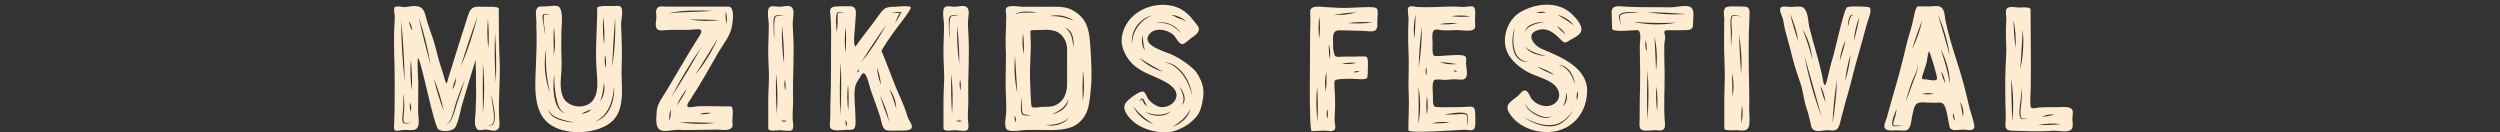 <?xml version="1.0" encoding="utf-8"?>
<!-- Generator: Adobe Illustrator 16.0.0, SVG Export Plug-In . SVG Version: 6.00 Build 0)  -->
<!DOCTYPE svg PUBLIC "-//W3C//DTD SVG 1.1//EN" "http://www.w3.org/Graphics/SVG/1.1/DTD/svg11.dtd">
<svg version="1.1" id="圖層_1" xmlns="http://www.w3.org/2000/svg" xmlns:xlink="http://www.w3.org/1999/xlink" x="0px" y="0px"
	 width="999.723px" height="52.912px" viewBox="0 0 999.723 52.912" enable-background="new 0 0 999.723 52.912"
	 xml:space="preserve">
<rect x="0" y="0" width="999.723" height="52.912" fill="#333333" stroke="none"/>
<g>
	<g>
		<path fill="#FEECD2" d="M199.82,25.103c0.298,7.614-0.673,15.3-0.149,22.988c0.075,1.269,0.373,2.911-0.822,3.807
			c-1.27,0.895-3.433-0.149-4.851-0.075c-1.94,0.075-2.986,0.896-3.805-1.195c-0.6-1.567-0.075-4.328,0-5.895
			c0.149-3.733,0.297-7.614,0.149-11.344c-0.075-2.091,0.074-4.256-0.075-6.27c-0.074-0.225-0.074-2.911,0-3.36
			c-0.298,0.747-5.224,17.093-5.674,18.734c-0.596,2.463-1.269,6.195-2.535,8.435c-0.972,1.567-5.302,2.014-6.795,0.746
			c-1.865-1.644-7.014-28.511-8.06-28.362c-0.447,0.149,0,9.18,0.074,10.226c0,3.73-0.074,7.388-0.074,11.12
			c0,2.389,1.269,6.94-1.865,7.314c-1.344,0.224-2.986-0.149-4.33,0c-0.819,0.075-2.536,0.672-3.209,0
			c-0.447-0.597-0.149-2.314-0.149-2.986l0.149-6.12c0.074-6.866,0.074-13.584-0.149-20.449c-0.075-3.583-0.149-7.24,0-10.823
			c0.074-1.716,0.223-3.358,0.223-5c0-0.598-0.596-3.135-0.074-3.658c0.673-0.746,3.283-0.074,4.106-0.074
			c1.12-0.075,2.163-0.373,3.284-0.447c3.06-0.075,4.18,0.821,4.925,3.656c0.823,3.434,2.167,6.792,3.284,10.225
			c1.046,3.433,1.791,7.016,2.911,10.449c0.522,1.344,1.344,4.404,1.642,5.374c0.596,1.791,0.748,1.27,0.972,0.373
			c0.745-2.836,1.117-3.582,1.344-4.403c2.089-7.016,4.401-14.032,6.642-21.123c1.117-3.73,1.94-4.551,6.043-4.253
			c0.748,0.074,6.496-0.298,6.496,0.672C199.448,10.624,199.522,17.864,199.82,25.103 M161.83,32.717
			c-0.149-8.211-0.595-16.421-1.418-24.63C160.486,16.296,160.933,24.58,161.83,32.717 M161.235,43.091
			c0,1.418-0.749,4.702-0.075,5.97l0.149,0.149c0.67,0.523,2.461-0.075,3.507-0.224c-0.822,0.075-2.911,0.374-3.284-0.074
			c-0.074,0-0.074-0.074-0.074-0.149c-0.376-1.865,0.223-4.105,0.223-6.046c0-1.865-0.149-3.731-0.372-5.598
			C161.309,39.135,161.309,41.075,161.235,43.091 M164.816,12.266c0-1.344-0.524-2.761-1.344-3.807
			C163.696,9.729,164.143,11.073,164.816,12.266 M164.292,44.733c0.226-1.27,0.152-2.538-0.298-3.733
			C163.77,42.195,163.845,43.538,164.292,44.733 M164.742,36.224c0.074-4.105,0-8.21-0.45-12.24
			C163.994,28.014,164.068,32.194,164.742,36.224 M172.203,26.147c-1.043-6.493-2.61-12.986-4.777-19.181
			C168.845,13.385,170.487,19.803,172.203,26.147 M177.504,44.584c-0.897-4.479-2.315-9.107-4.106-13.36
			C174.519,35.777,175.862,40.254,177.504,44.584 M182.43,40.777c-0.674,1.791-1.642,7.763-3.582,8.658
			c-0.149,0.074-0.301,0.149-0.375,0.149c0.074,0,0.226,0,0.45-0.075c2.089-0.746,3.284-6.718,3.954-8.583
			c1.046-2.986,2.089-5.97,2.986-8.956C184.593,34.805,183.476,37.791,182.43,40.777 M182.356,31.149
			c-0.674,1.493-1.195,3.135-1.419,4.702C181.834,34.507,182.356,32.791,182.356,31.149 M184.221,26.671
			c2.837-6.493,5.074-13.286,6.716-20.152C188.551,13.161,186.31,19.88,184.221,26.671 M193.104,45.18
			c0.67-6.568,0.67-13.21,0-19.703C193.029,32.045,193.029,38.612,193.104,45.18 M197.207,49.286
			c-0.075,0.149-0.149,0.298-0.298,0.372c-0.521,0.449-1.493,0.373-2.089,0.449c0.745,0,1.642,0.223,2.238-0.225
			c0.149-0.149,0.298-0.298,0.372-0.447c1.27-3.284-0.521-8.286-0.819-11.644C196.388,41.3,198.253,45.926,197.207,49.286
			 M195.267,19.282c0.298-3.807,0.224-7.762-0.149-11.644C194.746,11.52,194.82,15.475,195.267,19.282 M198.253,33.089
			c0.298-6.716,0.149-13.509-0.298-20.151C197.728,19.58,197.806,26.373,198.253,33.089"/>
		<path fill="#FEECD2" d="M245.541,2.415c1.791-0.075,2.908-0.374,3.209,1.493c0.298,2.014-0.45,4.179-0.375,6.193
			c0.226,5.151,0.45,11.27,0.226,16.57c-0.45,7.09,2.164,17.688-4.854,22.689c-6.266,4.478-18.508,4.852-24.554-0.15
			c-6.493-5.523-5.074-16.344-4.851-23.958c0.149-3.805,0.298-7.686,0.224-11.493c0-1.642-0.149-3.209-0.075-4.851
			c0.075-1.493-0.67-4.479,0.372-5.747c0.749-0.821,2.018-0.523,2.986-0.597c1.419,0,3.582-0.449,5-0.149
			c2.763,0.521,1.642,8.209,1.642,10.374c-0.074,4.105-0.074,8.135,0.075,12.24c0.227,4.479-1.341,9.627,0.673,13.957
			c1.866,3.88,8.284,4.851,11.345,1.717c2.985-2.986,2.312-8.435,2.014-12.242c-0.67-8.507,0.223-16.941,0.223-25.3
			C238.82,2.041,244.569,2.489,245.541,2.415 M220.089,5.996c-0.748-0.074-2.315-0.523-2.837-0.223
			c-0.074,0-0.074,0.074-0.149,0.149c-0.45,0.746,0.149,3.135,0.298,4.03c0.149,1.344,0.373,2.688,0.596,4.03
			c0-2.537-0.894-5.448-0.521-7.837V6.071C217.774,5.773,219.417,6.071,220.089,5.996 M220.016,37.344
			c-1.493-5.897-2.018-11.867-1.568-17.913C217.252,25.327,217.849,31.747,220.016,37.344 M229.568,48.986
			c-3.284-0.82-9.106-1.567-10.376-5.374C219.866,47.793,226.284,48.763,229.568,48.986 M225.909,45.33
			c-2.461-1.195-3.061-4.478-3.582-6.792c-0.521-2.912-0.745-5.821-0.67-8.807C220.983,33.835,220.834,43.687,225.909,45.33
			 M221.356,22.117c1.046-3.581,0.375-7.537,0.226-11.195C221.059,14.654,221.657,18.387,221.356,22.117 M236.508,43.687
			c-1.344,0.523-2.688,1.12-4.032,1.718C233.969,45.479,235.538,44.807,236.508,43.687 M237.927,48.688
			c5.819-1.79,8.06-8.583,7.613-14.181C245.239,40.105,243.375,46.151,237.927,48.688 M240.016,40.478
			c1.493-2.015,2.089-4.926,1.419-7.389C241.359,35.626,240.913,38.089,240.016,40.478 M241.583,17.864
			c0.223-3.658,0.074-7.538-0.373-11.196C240.987,10.326,241.062,14.206,241.583,17.864 M242.332,27.193
			c0.074-1.79,0-3.583-0.301-5.299C241.657,23.61,241.732,25.477,242.332,27.193 M244.792,26.745
			c1.046-6.568,1.418-13.284,1.195-19.853C245.466,13.461,245.09,20.103,244.792,26.745"/>
		<path fill="#FEECD2" d="M292.854,48.389c0.074,1.642,0.524,2.688-1.344,3.36c-1.341,0.447-3.358,0.075-4.777,0.075l-10.373,0.149
			c-1.716,0.074-3.507,0-5.223-0.075c-1.943,0-4.33,0.672-6.27,0.373c-3.284-0.596-2.315-5.449-2.241-7.912
			c0.149-2.761,2.465-5.672,3.883-8.06c4.103-6.791,7.986-13.733,12.313-20.526c1.418-2.237,3.134-4.477-0.745-4.03
			c-3.954,0.449-7.986,0-12.018,0.3c-0.894,0.074-2.312,0.372-3.135-0.3c-1.192-0.97-0.521-3.358-0.447-4.626
			c0.075-0.897-0.298-2.314,0-3.135c0.525-1.867,2.241-1.344,3.809-1.344c7.911,0.075,15.972-0.074,23.958,0
			c1.716,0,2.237,0,2.684,1.791c0.45,1.791,0.075,4.179-0.223,5.972c-0.522,3.656-3.284,7.016-5.149,10.075
			c-3.731,6.494-7.241,12.837-11.345,19.105c-0.446,0.747-1.865,2.314-1.195,3.135c0.373,0.449,3.284-0.149,3.958-0.223
			c4.401-0.149,8.88,0.074,13.284,0.074C293.527,42.568,292.854,47.494,292.854,48.389 M284.942,4.28
			c-5.67-0.074-12.238-0.372-17.837,1.119C273.002,4.578,279.048,4.952,284.942,4.28 M267.779,48.389
			c0.372-1.491,0.521-3.135,0.446-4.702C267.626,45.106,267.477,46.898,267.779,48.389 M268.374,38.986
			c4.256-6.569,8.284-13.285,12.093-20.152C275.988,25.252,271.956,32.045,268.374,38.986 M270.612,42.27
			c1.568-2.165,2.986-4.479,4.181-6.867C273.077,37.419,271.584,39.807,270.612,42.27 M286.063,49.136
			c-4.777-0.149-9.628-0.224-14.405-0.298C276.36,49.659,281.361,49.733,286.063,49.136 M288.003,8.013
			c-4.178-0.149-8.433-0.225-12.54-0.225C279.495,8.459,283.825,8.534,288.003,8.013 M278.002,29.955
			c3.656-4.329,6.717-9.405,9.032-14.628C284.048,20.252,281.063,25.103,278.002,29.955 M284.421,45.18
			c-1.568-0.224-3.284-0.074-4.702,0.448C281.212,45.778,282.928,45.628,284.421,45.18 M290.467,9.58
			c0.372-1.642,0.298-3.434-0.298-4.927C290.095,6.22,290.169,7.938,290.467,9.58"/>
		<path fill="#FEECD2" d="M307.213,40.254c0-4.03,0.45-8.209,0.226-12.239c-0.226-3.882-0.301-7.837-0.152-11.793
			c0.075-2.165,0.152-4.254,0.152-6.419c-0.077-1.567-0.748-5.226,0-6.567c0.745-1.27,2.983-0.523,4.253-0.523
			c1.269,0,3.733-0.821,4.851,0.149c1.12,0.97,0.748,3.06,0.599,4.33c-0.227,2.014-0.149,3.805,0,5.746
			c0.596,8.881-0.227,17.837,0,26.719c0.074,2.688-0.301,5.374-0.149,8.063c0,0.895,0.596,3.581-0.227,4.253
			c-0.745,0.747-4.252,0-5.372,0.075c-0.745,0.074-4.181,0.672-4.181-0.747V40.254z M309.975,6.37l-0.223,0.224
			c-0.671,1.044-0.373,3.507-0.373,4.777c0,1.418,0.075,2.835,0.224,4.253c0.149-2.686-0.298-5.97,0.372-8.583
			c0.075-0.149,0.075-0.298,0.224-0.373c0.673-0.522,2.464-0.298,3.283-0.448C312.589,6.146,310.798,5.848,309.975,6.37
			 M310.649,45.628c0.372-5.374,0.298-10.897-0.301-16.195C310.199,34.806,310.273,40.254,310.649,45.628 M314.603,48.389
			c-0.671-0.223-1.568-0.298-2.312-0.074C312.961,48.689,313.932,48.763,314.603,48.389 M313.557,25.701
			c0-5.151-0.298-10.449-0.819-15.525C312.514,15.326,312.813,20.55,313.557,25.701 M314.007,36.224
			c0.223-1.418,0.223-2.986-0.149-4.403C313.557,33.238,313.631,34.806,314.007,36.224"/>
		<path fill="#FEECD2" d="M352.557,20.475c1.27,2.986,2.614,6.57,3.809,9.628c1.34,3.658,2.833,7.091,4.401,10.6
			c0.822,1.939,1.567,3.955,2.166,5.97c0.373,1.269,1.344,2.314,1.642,3.434c0.819,2.686-4.404,2.014-6.046,2.089
			c-0.971,0.074-3.656,0.223-4.553-0.373c-1.27-0.821-1.642-3.881-2.014-5.15c-1.195-3.582-2.465-7.091-3.731-10.598
			c-0.301-0.747-1.568-6.793-2.837-6.793c-0.748,0-1.344,1.419-1.642,1.867c-0.897,1.493-1.642,2.314-1.865,4.105
			c-0.525,3.284,0.149,7.016,0.149,10.3c0,1.344,0.223,3.507,0,4.777c-0.376,1.939-1.869,1.567-3.436,1.567
			c-1.791,0-6.043,0.97-6.642-1.044c-0.298-1.047,0.074-2.912,0.074-4.107c0-2.238,0-4.477,0.075-6.716
			c0.301-6.867,0.152-13.958,0.226-20.749c0-4.255,0.149-8.732-0.226-12.986c-0.224-1.941-0.522-3.36,1.716-3.658
			c1.794-0.223,4.032-0.074,5.972-0.149c3.659-0.074,2.166,4.031,2.241,6.568c0.074,1.119-1.27,9.181,0.149,9.553
			c-0.149-0.074,3.135-4.328,3.135-4.404c2.014-2.612,4.028-5.149,5.893-7.836c2.018-2.687,2.539-3.657,6.196-3.657
			c1.641,0,3.51-0.373,5.152-0.224c1.266,0.149,2.089-0.074,1.415,1.194c-1.341,2.537-4.103,5.746-6.043,8.434
			C356.515,14.057,352.334,19.954,352.557,20.475 M337.929,5.176c-0.819-0.149-2.163-0.523-2.836-0.298
			c-0.075,0-0.149,0-0.149,0.074c-1.121,1.044-0.447,6.344-0.373,7.912c0.224-1.121,0.298-2.24,0.373-3.435
			c0.074-0.821-0.224-3.433,0.223-4.253C335.766,4.878,337.185,5.176,337.929,5.176 M336.064,46.077
			c0.373-7.091,0.447-14.256,0.149-21.271C335.766,31.821,335.692,38.986,336.064,46.077 M338.004,21.222
			c0.447-3.433,0.447-7.016,0.074-10.449C337.78,14.206,337.78,17.789,338.004,21.222 M338.451,50.628
			c0.375-0.821,0.227-1.865-0.298-2.686C338.078,48.838,338.153,49.807,338.451,50.628 M339.199,44.284
			c0.223-3.432,0.223-7.016-0.075-10.448C338.678,37.268,338.752,40.852,339.199,44.284 M343.603,27.791
			c-0.524,0.224-0.822,0.596-0.822,1.119C343.302,28.761,343.529,28.312,343.603,27.791 M344.348,25.029
			c3.805-4.702,7.167-9.852,10.075-15.151C350.915,14.803,347.483,19.88,344.348,25.029 M352.334,33.836
			c-0.298-2.24-0.819-4.628-1.567-6.791C350.841,29.357,351.366,31.747,352.334,33.836 M355.618,48.763
			c-0.671-3.658-2.015-7.388-3.805-10.598C353.008,41.673,354.274,45.254,355.618,48.763 M358.38,43.24
			c-0.074-2.686-1.046-5.449-2.688-7.539C356.738,38.165,357.558,40.703,358.38,43.24 M359.873,5.25
			c-0.674,0.598-1.642,3.135-2.014,4.179c0.372-0.596,2.684-4.551,2.61-4.551c-1.344-0.075-2.61-0.149-3.88-0.075
			C357.632,5.027,358.752,5.176,359.873,5.25"/>
		<path fill="#FEECD2" d="M377.283,40.254c0-4.03,0.45-8.209,0.226-12.239c-0.226-3.882-0.301-7.837-0.152-11.793
			c0.078-2.165,0.152-4.254,0.152-6.419c-0.074-1.567-0.748-5.226,0-6.567c0.745-1.27,2.983-0.523,4.253-0.523
			c1.269,0,3.733-0.821,4.851,0.149c1.12,0.97,0.748,3.06,0.599,4.33c-0.224,2.014-0.149,3.805,0,5.746
			c0.596,8.881-0.224,17.837,0,26.719c0.074,2.688-0.301,5.374-0.149,8.063c0,0.895,0.596,3.581-0.227,4.253
			c-0.745,0.747-4.252,0-5.372,0.075c-0.745,0.074-4.181,0.672-4.181-0.747V40.254z M380.045,6.37l-0.223,0.224
			c-0.671,1.044-0.373,3.507-0.373,4.777c0,1.418,0.075,2.835,0.224,4.253c0.149-2.686-0.298-5.97,0.372-8.583
			c0.075-0.149,0.075-0.298,0.224-0.373c0.673-0.522,2.464-0.298,3.283-0.448C382.659,6.146,380.868,5.848,380.045,6.37
			 M380.719,45.628c0.372-5.374,0.298-10.897-0.301-16.195C380.269,34.806,380.343,40.254,380.719,45.628 M384.673,48.389
			c-0.671-0.223-1.568-0.298-2.312-0.074C383.031,48.689,384.002,48.763,384.673,48.389 M383.627,25.701
			c0-5.151-0.298-10.449-0.819-15.525C382.584,15.326,382.882,20.55,383.627,25.701 M384.077,36.224
			c0.223-1.418,0.223-2.986-0.149-4.403C383.627,33.238,383.701,34.806,384.077,36.224"/>
		<path fill="#FEECD2" d="M436.199,35.701c-0.524,5.076-0.599,9.927-4.925,13.509c-3.511,2.986-9.256,2.837-13.586,2.762
			c-2.461-0.074-4.851,0.075-7.315,0c-1.865,0-6.344,1.045-7.759-0.223c-1.27-1.27-0.302-5.3-0.227-6.942
			c0-3.135-0.075-6.195-0.224-9.33c-0.149-5.821,0.298-11.642,0-17.464c-0.074-2.612,0.075-5.299,0.149-7.912
			c0-1.268,0.075-2.537,0.075-3.805c0-1.046-0.596-2.539,0.227-3.286c1.042-1.118,5.074-0.297,6.418-0.297
			c3.284,0,6.568-0.075,9.851,0c2.837,0,6.121-0.224,8.88,0.821c7.763,3.507,7.912,9.553,8.362,16.792
			C436.423,25.326,436.721,30.626,436.199,35.701 M406.791,37.119c-0.298-4.851-0.596-9.777-0.894-14.702
			C405.447,27.268,405.748,32.342,406.791,37.119 M406.121,48.912c0.298-0.895,0.149-1.865-0.298-2.612
			C405.674,47.196,405.748,48.091,406.121,48.912 M414.703,4.877c-2.462-0.225-6.717-0.746-8.806,0.896
			C408.359,4.578,412.015,5.324,414.703,4.877 M409.181,45.554c0,0-0.074,0-0.074-0.075c-0.823-1.344-0.302-4.777-0.599-6.569
			c-0.075,1.718-0.671,5.449,0.223,6.793c0.074,0.074,0.227,0.223,0.301,0.223c1.043,0.449,2.536,0.225,3.582,0.151
			C411.642,45.926,410.149,46.001,409.181,45.554 M409.405,21.596c0.149-2.763,0-5.598-0.298-8.286
			C408.731,15.998,408.805,18.908,409.405,21.596 M426.72,19.729c0-3.135-1.716-6.268-4.776-7.314
			c-1.642-0.521-3.66-0.598-5.376-0.447c-1.117,0.074-3.656,0-4.476,0.223c-0.077,1.045,0,2.912,0.075,3.956
			c0.074,1.791,0.074,3.732-0.075,5.523c-0.152,4.254-0.375,8.882-0.077,13.135c0.152,1.867,0.152,7.465,0.599,7.912
			c0.67,0.672,3.582-0.075,4.553,0c1.865,0,3.582,0.074,5.298-0.821c3.209-1.716,4.255-5,4.255-8.433V19.729z M427.391,47.121
			c-2.238,2.165-6.27,3.06-9.256,2.761C420.972,50.853,425.6,49.733,427.391,47.121 M429.48,8.385
			c-2.611-2.015-6.345-2.761-9.554-1.94C423.213,6.37,426.422,6.966,429.48,8.385 M420.674,45.703
			c3.135-0.672,6.27-2.538,6.493-6.047C426.196,42.942,423.586,44.359,420.674,45.703 M429.256,18.982
			c0.301-2.909-0.223-7.165-3.582-7.986C428.586,12.489,428.884,16.073,429.256,18.982 M432.99,40.628
			c0.596-4.03,0.67-8.36,0.074-12.39C432.915,32.342,432.841,36.523,432.99,40.628"/>
		<path fill="#FEECD2" d="M478.451,46.598c-2.238,2.688-4.699,4.255-8.06,5.523c-5.298,2.016-13.657,0-17.763-4.03
			c-1.865-1.791-4.252-4.777-2.312-7.165c0.968-1.27,5.596-4.851,6.94-4.254c0.971,0.447,1.343,2.163,1.939,2.984
			c0.972,1.27,2.614,2.465,4.107,2.986c3.06,0.896,7.315-1.342,7.163-4.776c-0.149-3.061-4.326-5.15-6.865-6.345
			c-3.21-1.492-6.419-2.537-9.256-4.702c-2.535-1.865-4.326-4.551-5.298-7.463c-1.195-3.731-0.223-7.388,2.014-10.597
			c4.032-5.823,12.54-8.286,19.256-5.972c3.06,1.044,5.376,3.284,7.241,5.747c0.522,0.82,1.717,1.866,1.866,2.836
			c0.223,1.791-1.94,3.061-3.21,3.956c-0.745,0.523-2.386,2.24-3.358,2.314c-1.418,0.074-2.613-2.762-3.582-3.658
			c-2.39-2.239-7.837-3.357-10.003,0.149c-2.536,4.255,7.166,6.644,9.479,7.763c3.06,1.418,6.645,3.806,9.032,6.269
			c1.12,1.194,1.865,2.761,2.539,4.254c1.34,3.284,1.042,6.046,0.298,9.404C480.245,43.463,479.572,45.33,478.451,46.598
			 M452.702,17.714c0.075-5.225,3.284-9.702,8.135-11.569C455.688,7.266,451.957,12.489,452.702,17.714 M453.152,42.493
			c1.568,3.284,4.625,5.97,8.135,7.091C458.078,47.718,455.39,45.405,453.152,42.493 M465.167,28.686
			c-3.358-1.716-6.493-3.509-9.628-5.597C458.153,25.7,461.585,27.715,465.167,28.686 M457.181,39.583
			c-0.074-0.075-0.223-0.149-0.298-0.149h-0.372c-0.45,0.223-0.674,0.821-0.972,1.12c0.373-0.15,0.596-0.523,0.972-0.672
			c0.074-0.074,0.223-0.074,0.298-0.074c0,0,0.074,0.074,0.074,0.223c0.298,1.045,0.894,2.015,1.94,2.463
			C458.004,41.672,457.855,40.403,457.181,39.583 M457.855,20.177c-0.599-1.939-0.897-3.955-0.748-6.046
			C456.287,16.073,456.585,18.535,457.855,20.177 M458.078,44.733c2.163,1.939,8.358,2.313,10.075-0.374
			C466.064,46.449,460.539,46.151,458.078,44.733 M462.33,8.833c1.791,0.298,3.734,0.373,5.45,1.045
			c1.717,0.746,3.135,2.09,4.554,3.358C469.571,9.654,466.734,8.759,462.33,8.833 M476.66,38.089
			c-0.447-5.373-4.851-12.912-10.972-13.21C471.586,25.924,475.543,32.792,476.66,38.089 M474.05,8.608V8.385
			c-0.525-0.896-4.255-2.612-5.376-2.314l-0.149,0.149v0.076C468.6,6.22,468.6,6.22,468.749,6.22
			c0.524-0.075,1.493,0.672,2.017,0.897c0.82,0.372,2.536,0.67,3.135,1.342c0.075,0,0.075,0,0.075,0.075L474.05,8.608z
			 M468.823,50.777c3.135-1.193,6.571-3.656,7.092-7.165C474.646,46.898,471.66,48.912,468.823,50.777 M472.557,42.045
			c2.387-1.94,0.67-5.522-0.897-7.389C472.706,36.896,474.199,39.733,472.557,42.045 M474.05,8.608
			c-0.074,0-0.074,0.076-0.074,0.076L474.05,8.608z"/>
		<path fill="#FEECD2" d="M523.893,15.849c-0.074-3.285,0.224-6.494,0.074-9.853c0-0.97-0.298-1.939,0.525-2.687
			c1.117-1.046,4.479-0.523,5.894-0.448c2.837,0.149,5.673,0.374,8.51,0.299l5.299-0.225c1.419,0,4.776-0.372,6.121,0.3
			c1.046,0.521,0.446,3.284,0.446,5.223c0,1.121,0.298,2.763-0.745,3.658c-1.046,0.821-3.658,0.224-4.926,0.224
			c-3.134,0-6.269-0.224-9.329-0.224c-3.582-0.074-2.539,3.508-2.688,5.97c-0.075,1.046,0.298,3.733,0.896,4.33
			c0.67,0.672,2.386,0.075,5.149,0.223c3.209,0.149,6.939-0.446,7.464,0.224c0.522,0.746,0.447,2.09,0.447,2.911
			c-0.074,1.419,0,3.807-0.224,5.075c-0.224,1.344-4.181,0.672-6.27,0.672c-1.865,0-6.27-0.075-6.791,0.746
			c-0.375,1.195,0.075,4.256,0.075,5.374c0.073,1.717,0.073,3.433,0.073,5.15c0,1.792-0.226,3.434-0.226,5.299
			c0,0.896,0.673,2.986,0.077,3.658c-0.748,1.044-2.539,0.521-3.585,0.521c-1.865-0.074-3.73,0.149-5.597,0.149
			C523.297,52.419,523.967,19.506,523.893,15.849 M526.729,34.657c-0.521,4.702-0.446,9.553,0.224,14.255
			C527.027,44.135,527.027,39.359,526.729,34.657 M527.552,15.401c0.373-2.911,0.373-5.896,0-8.807
			C527.176,9.505,527.176,12.49,527.552,15.401 M530.386,28.836c-0.596,2.537-0.671,5.298-0.224,7.837
			C530.46,34.059,530.538,31.447,530.386,28.836 M530.836,43.687c-0.45,1.195-0.45,2.539,0,3.732
			C531.059,46.226,531.059,44.956,530.836,43.687 M531.655,23.61c0.449-1.939,0.373-4.03-0.299-5.821
			C531.356,19.729,531.432,21.671,531.655,23.61 M531.953,6.594c0.674-0.821,4.851-0.597,5.823-0.746
			c1.642-0.224,3.283-0.523,4.926-0.896c-3.434,0.149-7.164,0.447-10.448,1.419c-0.149,0-0.226,0.074-0.301,0.149v0.149V6.594z
			 M542.478,25.103c-1.939-0.149-4.028,0-5.896,0.374C538.449,25.775,540.613,25.626,542.478,25.103 M548.971,8.908
			c-3.357-0.223-6.791-0.075-10.075,0.298C542.18,9.505,545.687,9.429,548.971,8.908 M543.673,28.536
			c-0.823-0.223-1.716-0.074-2.539,0.3C541.957,29.059,542.925,28.91,543.673,28.536"/>
		<path fill="#FEECD2" d="M563.33,37.567c-0.148-3.583-0.075-7.165,0-10.748c0.074-3.358-0.148-6.791-0.224-10.374
			c0-2.984,0-5.821,0.148-8.807c0.075-0.97-0.595-3.881-0.073-4.628c0.674-0.97,2.539-0.223,3.507-0.223
			c4.105,0.299,8.287-0.075,12.39-0.149c2.167-0.075,4.256,0.074,6.344,0.149c0.973,0,3.136-0.598,3.884,0
			c1.043,0.895,0.446,4.253,0.521,5.448c0,1.717,0.67,3.508-1.344,3.882c-1.643,0.372-4.029-0.075-5.745-0.075
			c-1.943,0.075-3.883,0.149-5.748,0.075c-1.046,0-2.763-0.747-3.657,0.074c-0.896,0.896-0.449,4.105-0.449,5.225
			c0,1.194-0.299,3.731,0.449,4.777c0.373,0.521,3.88,0.074,5.298,0c2.016-0.076,4.182-0.374,6.196-0.076
			c2.014,0.374,1.418,1.493,1.418,3.36c0.074,1.417,0.745,4.104,0.074,5.298c-0.748,1.493-2.241,1.046-3.659,0.971
			c-1.716-0.15-3.135,0.149-4.776,0.224c-1.191,0-2.834-0.374-4.028-0.075c-1.643,0.447-0.671,6.045-0.823,7.837
			c-0.148,1.568,0.301,2.463,0.599,2.91c1.419,0.374,4.479,0.223,5.895,0.223c2.539-0.074,4.33,0.076,6.869-0.148
			c2.609-0.224,3.433-0.15,3.507,2.462c0,1.718,0.224,3.882-0.074,5.523c-0.447,2.016-2.015,1.27-3.657,1.195
			c-2.389-0.074-22.988,1.717-22.988,0.149C563.182,47.494,563.554,42.122,563.33,37.567 M565.646,15.4
			c0.224-3.134,0.373-6.344,0.447-9.553C565.348,8.908,565.121,12.267,565.646,15.4 M567.213,49.436
			c0.895-4.777,0.895-9.779,0-14.556C567.362,39.732,567.362,44.583,567.213,49.436 M567.287,27.044
			c0.895-5.374,1.344-10.897,1.271-16.346C567.884,16.073,567.437,21.595,567.287,27.044 M570.349,30.179
			c0.223-1.121,0.223-2.313,0-3.36C569.973,27.866,569.973,29.133,570.349,30.179 M570.571,45.852c0.447-2.388,0.447-5,0.074-7.388
			C570.349,40.852,570.273,43.388,570.571,45.852 M572.585,49.287c2.391,0.074,4.852,0,7.241-0.3
			C577.437,48.615,574.901,48.688,572.585,49.287 M582.888,9.281c-2.391-0.224-4.93-0.075-7.316,0.374
			C577.958,9.877,580.497,9.729,582.888,9.281 M576.019,24.955c2.092,0.746,4.479,0.895,6.642,0.672
			c-2.089-0.374-4.326-0.672-6.419-0.747l0.153-0.299L576.019,24.955z M581.617,45.777c0.82,0,4.252-0.523,4.777,0.149
			c0.521,0.597,0.298,3.434,0.148,4.104l0.149-0.149c0.298-0.595,0.447-3.581,0-4.179c-0.075-0.149-0.224-0.223-0.298-0.298
			c-2.391-0.895-6.568,0.075-9.032,0.373C578.78,45.852,580.199,45.777,581.617,45.777 M588.036,6.52
			c-2.539-0.374-5.148-0.449-7.614-0.074C582.888,6.817,585.497,6.817,588.036,6.52 M582.66,28.687
			c-0.372-0.448-0.968-0.672-1.49-0.448C581.543,28.612,582.14,28.76,582.66,28.687"/>
		<path fill="#FEECD2" d="M622.275,52.419c-6.865,1.493-15.447-1.342-18.954-7.612c-1.794-3.209,1.49-4.553,3.582-6.344
			c0.745-0.597,1.865-2.462,2.985-2.314c1.267,0.15,1.939,2.612,2.685,3.508c2.019,2.388,5.748,3.732,8.66,2.016
			c3.358-2.016,2.685-5.896-0.075-8.061c-2.837-2.239-6.942-3.06-10.003-4.702c-3.21-1.716-6.791-4.479-8.358-7.911
			c-2.535-5.598-0.074-13.061,5.224-16.196c6.046-3.509,14.631-4.479,20.227,0.522c1.865,1.716,5.675,5.597,3.508,8.06
			c-0.969,1.195-2.685,1.867-3.954,2.688c-1.791,1.119-2.089,1.344-3.581-0.149c-2.614-2.613-5.376-5.225-9.479-3.807
			c-4.776,1.642-1.344,6.121,1.716,7.389c7.163,3.06,18.211,7.239,18.211,16.718C634.667,43.987,630.038,50.778,622.275,52.419
			 M611.456,24.805c-6.942-0.299-6.868-8.881-5.674-13.808C603.918,15.699,604.141,25.403,611.456,24.805 M621.755,50.331
			c3.283-0.747,5.748-3.433,7.39-6.27c-1.94,2.686-4.404,5.3-7.762,5.821c-4.032,0.746-8.66-1.044-12.094-3.06
			C612.648,49.21,617.499,51.152,621.755,50.331 M610.187,12.864h-0.074v-0.3c0.596-2.537,5.298-3.358,7.461-3.805
			c-2.236-0.074-7.461,0.895-7.536,3.805c0,0.151,0,0.225,0.075,0.3H610.187h0.075H610.187z M618.173,22.342
			c-2.539-0.597-6.418-1.567-8.136-3.657C611.229,21.222,615.634,22.342,618.173,22.342 M615.188,46.449
			c1.716,0.747,3.805,1.119,5.447,0c-1.717,0.747-3.657,0.373-5.298-0.372c-1.643-0.823-5.15-2.614-5.225-4.777
			C609.814,43.613,613.471,45.628,615.188,46.449 M618.247,4.952c-1.194-0.448-2.688-0.299-3.883,0.149
			C615.634,5.25,617.053,5.176,618.247,4.952 M621.755,30.029c-2.163-1.493-4.628-2.686-7.238-3.433
			C616.828,27.94,619.294,29.133,621.755,30.029 M625.712,13.61c0.074,0.075,0.074,0.075,0.074,0.149h0.074
			c0-0.074,0-0.149-0.074-0.223c-0.449-1.195-2.092-2.463-3.209-3.21C623.471,11.669,624.665,12.49,625.712,13.61 M622.801,5.922
			c2.312,1.27,4.479,2.686,6.567,4.254C627.801,8.087,625.337,6.52,622.801,5.922 M629.74,33.687
			c-0.073-3.21-2.837-7.912-6.567-7.688C626.681,26.447,628.995,30.626,629.74,33.687 M624.964,42.494
			c1.567-1.27,2.089-3.658,1.27-5.449C626.383,38.986,625.936,40.852,624.964,42.494 M630.936,36.373
			c-0.447,1.12-0.599,2.463-0.372,3.732C631.01,38.91,631.158,37.568,630.936,36.373"/>
		<path fill="#FEECD2" d="M644.466,4.877c0-2.986,2.985-2.388,5.301-2.239c6.118,0.372,12.164,0.149,18.285,0.298
			c2.236,0,5.372-0.97,7.539-0.298c2.088,0.672,1.566,3.582,1.492,5.3c-0.074,2.686,0.224,4.03-2.613,4.104
			c-1.643,0-3.284,0.075-4.926,0.075c-0.671,0.074-3.283-0.3-3.806,0.223c-0.45,0.449,0.075,1.642,0.149,2.24
			c0,1.269-0.375,2.611-0.375,3.881c0,3.507,0.074,7.09,0.151,10.523c0.074,6.195-0.376,12.539,0,18.734
			c0.074,1.417,0.597,3.359-0.674,4.18c-0.67,0.521-2.014,0.148-2.837,0.148c-1.566,0-3.209,0.298-4.702,0.149
			c-2.163-0.297-1.864-2.014-1.791-3.955c0.075-2.761,0-5.598,0.075-8.433c0.223-7.091,0.149-14.256,0-21.346
			c0-1.493,0.45-3.658,0.074-5.151c-0.372-1.567-0.895-1.268-2.535-1.193c-1.195,0-8.585,0.821-8.585-0.672
			C644.689,9.429,644.466,7.041,644.466,4.877 M647.823,6.371V6.22c1.046-1.343,6.419-1.119,7.837-1.119
			c-1.642-0.298-6.939-0.747-8.135,0.896l-0.148,0.3c-0.074,1.119,0.521,2.463,0.822,3.432
			C648.121,8.684,647.601,7.416,647.823,6.371 M670.363,9.056c-5.745,0.224-11.419,0.149-17.164-0.297
			C658.796,9.953,664.692,10.101,670.363,9.056 M658.497,20.55c0.075-1.492-0.073-3.059-0.371-4.478
			C657.753,17.491,657.901,19.133,658.497,20.55 M658.796,48.091c0.524-6.717,0.524-13.509,0.074-20.151
			C658.572,34.583,658.572,41.375,658.796,48.091 M674.246,5.625c-5.148-0.449-10.376-0.672-15.524-0.747
			C663.796,5.698,669.098,5.922,674.246,5.625 M662.229,28.089c0.599-4.33,0.375-8.956-0.596-13.286
			C661.855,19.282,662.079,23.684,662.229,28.089 M662.679,44.509c0.223-3.36,0.148-6.718-0.301-10.002
			C662.153,37.792,662.229,41.224,662.679,44.509"/>
		<path fill="#FEECD2" d="M689.677,32.94c0.228-5.672-0.372-11.344-0.223-17.091c0.074-2.688-0.075-5.299,0.074-7.986
			c0-1.046-0.372-2.762-0.074-3.732c0.523-1.418,0.45-1.195,1.868-1.493c1.717-0.223,4.178,0,5.969,0
			c2.39,0,2.464,1.493,2.315,3.433c-0.45,9.404-0.375,18.734-0.149,28.139c0,2.984,0.149,5.97,0,9.03c0,2.165,0.373,4.777,0,6.941
			c-0.599,2.687-2.911,1.94-5.152,1.866c-0.446,0-4.776,0.372-4.776-0.672C689.528,45.254,689.454,39.135,689.677,32.94
			 M692.738,6.145c-0.075,0.075-0.075,0.075-0.149,0.151c-0.075,0.074-0.075,0.074-0.148,0.149c-0.82,1.342-0.299,4.628-0.299,6.195
			c0,2.014,0,4.105,0.074,6.119c0.149-2.014,0.298-4.03,0.373-6.119c0-1.493-0.596-4.628,0.149-6.046
			c0-0.075,0.073-0.075,0.151-0.149c0.819-0.3,2.387,0.074,3.283,0.074C695.202,6.37,693.709,5.847,692.738,6.145 M692.812,38.612
			c0.6-3.06,0.525-6.344-0.223-9.33C692.663,32.417,692.738,35.477,692.812,38.612 M696.248,29.731
			c0.372-5.3,0.074-10.749-0.823-15.972C695.574,19.059,695.872,24.431,696.248,29.731 M696.397,49.435
			c0.521-2.388,0.596-5.002,0.223-7.464C696.322,44.433,696.248,46.972,696.397,49.435"/>
		<path fill="#FEECD2" d="M747.995,4.28c-0.074,1.866-1.27,4.329-1.717,6.195c-1.717,6.642-3.73,13.21-5.45,19.928
			c-0.819,3.433-1.79,6.866-2.833,10.374c-0.525,1.94-0.973,3.882-1.568,5.896c-0.375,1.344-0.748,4.181-1.943,5.076
			c-0.968,0.747-2.684,0.298-3.805,0.298c-1.344,0-3.284,0.598-4.553,0.224c-1.643-0.447-1.791-1.343-2.089-2.985
			c-0.447-2.165-0.897-3.955-1.643-6.046c-1.12-3.209-1.269-6.642-2.39-9.851c-1.191-3.36-2.313-6.793-3.209-10.3
			c-0.968-3.732-1.865-7.315-2.908-10.897c-0.45-1.642-0.525-3.358-1.046-5c-0.372-1.195-1.716-3.435-0.521-4.33
			c0.744-0.521,3.135-0.075,3.88-0.075c1.046,0,3.433-0.372,4.403,0c2.611,1.045,2.388,6.121,2.986,8.36
			c1.567,6.27,3.582,12.389,5,18.733c0.373,1.567,0.819,6.568,1.866,2.762c0.818-3.134,1.418-6.269,2.387-9.329
			c0.599-1.568,4.478-19.331,5.523-20.003c-0.298-1.12,7.016-0.671,7.764-0.597C747.548,2.787,748.069,2.862,747.995,4.28
			 M719.186,16.67c-0.596-3.807-1.791-7.688-3.357-11.197C716.722,9.206,717.842,13.013,719.186,16.67 M724.708,23.685
			c-0.373-4.179-1.643-8.433-3.88-11.942C722.395,15.625,723.665,19.58,724.708,23.685 M728.441,46.673
			c-2.241-8.135-4.554-16.195-6.868-24.33C723.14,30.626,725.456,38.835,728.441,46.673 M729.934,40.852
			c-0.149-2.314-0.896-4.628-2.017-6.642C728.366,36.448,729.111,38.687,729.934,40.852 M732.768,49.435
			c1.046-5.822,1.642-11.792,1.794-17.688C733.665,37.568,733.068,43.538,732.768,49.435 M735.679,24.282
			c0.972-2.686,1.791-5.448,2.316-8.209C736.8,18.61,735.977,21.447,735.679,24.282 M737.846,32.568
			c1.043-3.509,1.865-7.241,2.238-10.897C738.963,25.178,738.218,28.91,737.846,32.568 M740.828,6.071
			c0.227-0.074,0.376,0,0.524,0.075c-0.074-0.075-0.148-0.149-0.223-0.149c-0.075-0.075-0.149-0.075-0.302-0.075
			c-1.643-0.149-1.865,3.584-1.865,4.628C739.413,9.58,739.637,6.295,740.828,6.071 M741.353,16.52
			c0.819-3.209,1.643-6.493,2.238-9.777C742.32,9.803,741.502,13.236,741.353,16.52"/>
		<path fill="#FEECD2" d="M771.9,2.564c1.192,0,2.76-0.374,3.806,0.074c2.088,0.821,1.865,3.658,2.237,5.449
			c1.121,5.448,2.837,11.046,4.554,16.344c1.868,5.672,3.51,11.718,4.776,17.465c0.599,2.613,1.642,5.299,2.167,7.837
			c0.596,2.986-2.092,2.239-4.107,2.09c-1.194-0.074-3.357,0.447-4.403,0.075c-1.493-0.523-1.192-0.896-1.567-2.389
			c-0.447-1.716-0.969-7.464-2.685-8.285c-0.822-0.373-2.688-0.075-3.511-0.149c-1.415,0-2.907-0.075-4.326-0.149
			c-3.358-0.075-3.284,1.94-4.032,4.702c-0.447,1.642-0.447,5.449-2.163,6.344c-0.897,0.447-2.464,0.149-3.358,0.149
			c-1.27-0.074-3.135,0.224-4.33-0.074c-2.539-0.598-1.046-3.062-0.446-5c0.894-3.36,1.864-6.719,2.837-10.077
			c1.864-6.344,3.582-12.837,5.075-19.33c0.743-2.986,1.789-5.897,2.461-8.881c0.223-0.747,1.046-6.195,2.017-6.195H771.9z
			 M757.195,50.031l-0.075-0.075c-0.223-0.97,0.6-2.686,0.823-3.507c0.223-0.97,0.372-1.94,0.521-2.986
			c-0.596,1.642-2.236,4.926-1.716,6.568c0,0.15,0.074,0.299,0.224,0.299c0.896,0.523,2.985-0.149,4.031-0.299
			C760.106,50.031,757.794,50.479,757.195,50.031 M764.511,32.791c-0.897,2.612-1.79,5.224-2.461,7.837
			c1.043-2.463,2.014-5.076,2.907-7.688c0.6-1.791,2.391-5.225,1.866-7.24C767.124,27.791,765.182,30.85,764.511,32.791
			 M764.585,19.729c1.865-3.656,3.284-7.761,4.182-11.791C767.198,11.817,765.78,15.773,764.585,19.729 M771.45,20.55
			c-0.447,0.076-0.818,3.509-0.894,3.806c-0.372,1.867-1.12,3.733-1.716,5.598c-0.6,1.793-0.372,1.717,1.419,1.793
			c0.893,0.074,3.655,0.895,4.325-0.076C775.035,31.149,771.678,20.55,771.45,20.55 M773.244,37.568
			c-1.492-0.449-3.209-0.449-4.627,0C770.11,37.791,771.678,37.791,773.244,37.568 M779.663,22.117
			c-0.748-5.523-2.39-11.121-4.701-16.27C776.604,11.296,778.171,16.67,779.663,22.117 M779.813,33.612
			c-0.149-4.777-1.493-9.777-3.81-14.032C777.646,24.208,778.915,28.835,779.813,33.612 M777.869,33.312
			c-0.148-1.716-0.745-3.432-1.642-4.925C776.528,30.103,777.051,31.821,777.869,33.312 M781.005,45.105
			c-0.225,1.121,0.073,2.388,0.747,3.284C781.678,47.27,781.38,46.151,781.005,45.105 M784.962,46.747
			c0.446-2.014-0.074-4.254-1.121-5.97C784.287,42.791,784.663,44.733,784.962,46.747"/>
		<path fill="#FEECD2" d="M812.077,34.956c-0.075,2.164-0.227,4.179-0.149,6.268c0.074,0.747-0.077,1.642,0.447,1.942
			c0.595,0.372,2.088-0.075,2.762-0.149c2.61-0.225,5.149-0.151,7.686-0.151c1.716,0,5.375-0.596,5.971,1.344
			c0.298,0.896-0.148,2.762-0.074,3.807c0.074,1.119,0.447,2.761-0.372,3.732c-1.345,1.491-5.6,0.373-7.465,0.522
			c-5.373,0.448-10.972,0.149-16.27,0c-2.539-0.075-2.837-1.045-2.613-3.582c0.223-3.062-0.075-5.972-0.075-9.032
			c-0.148-5.672,0-11.642,0.298-17.314c0.228-3.284-0.148-6.569-0.073-9.779c0-1.642,0.073-3.284,0.148-4.925
			c0.077-0.97-0.446-3.061,0.077-3.956c0.82-1.493,3.508-0.672,5-0.672c0.671,0,4.628-0.373,4.628,0.746
			C812.002,14.206,812.227,24.58,812.077,34.956 M804.687,48.689c0.596-5.672,0.446-11.569-0.446-17.242
			C804.314,37.194,804.463,42.942,804.687,48.689 M805.956,19.208c0.298-3.658,0-7.539-0.823-11.195
			C805.282,11.743,805.509,15.55,805.956,19.208 M807.896,41.075c-0.149,1.419-0.897,5.151,0.298,6.344
			c0.673,0.523,2.314,0.075,2.911-0.223c-0.67,0.149-2.163,0.523-2.688,0c-0.968-1.119-0.148-5.075-0.074-6.419
			c0.149-1.716,0.299-3.508,0.074-5.299C808.343,37.345,808.119,39.209,807.896,41.075 M807.896,27.641
			c1.12-5.149,1.493-10.524,0.971-15.823C808.566,17.117,808.269,22.417,807.896,27.641 M824.166,49.659
			c-2.985-0.449-6.27-0.298-9.256,0.372C817.972,50.031,821.105,49.957,824.166,49.659 M821.481,45.852
			c-1.643-0.224-3.437,0.074-4.93,0.821C818.194,46.598,819.913,46.3,821.481,45.852"/>
	</g>
</g>
</svg>
